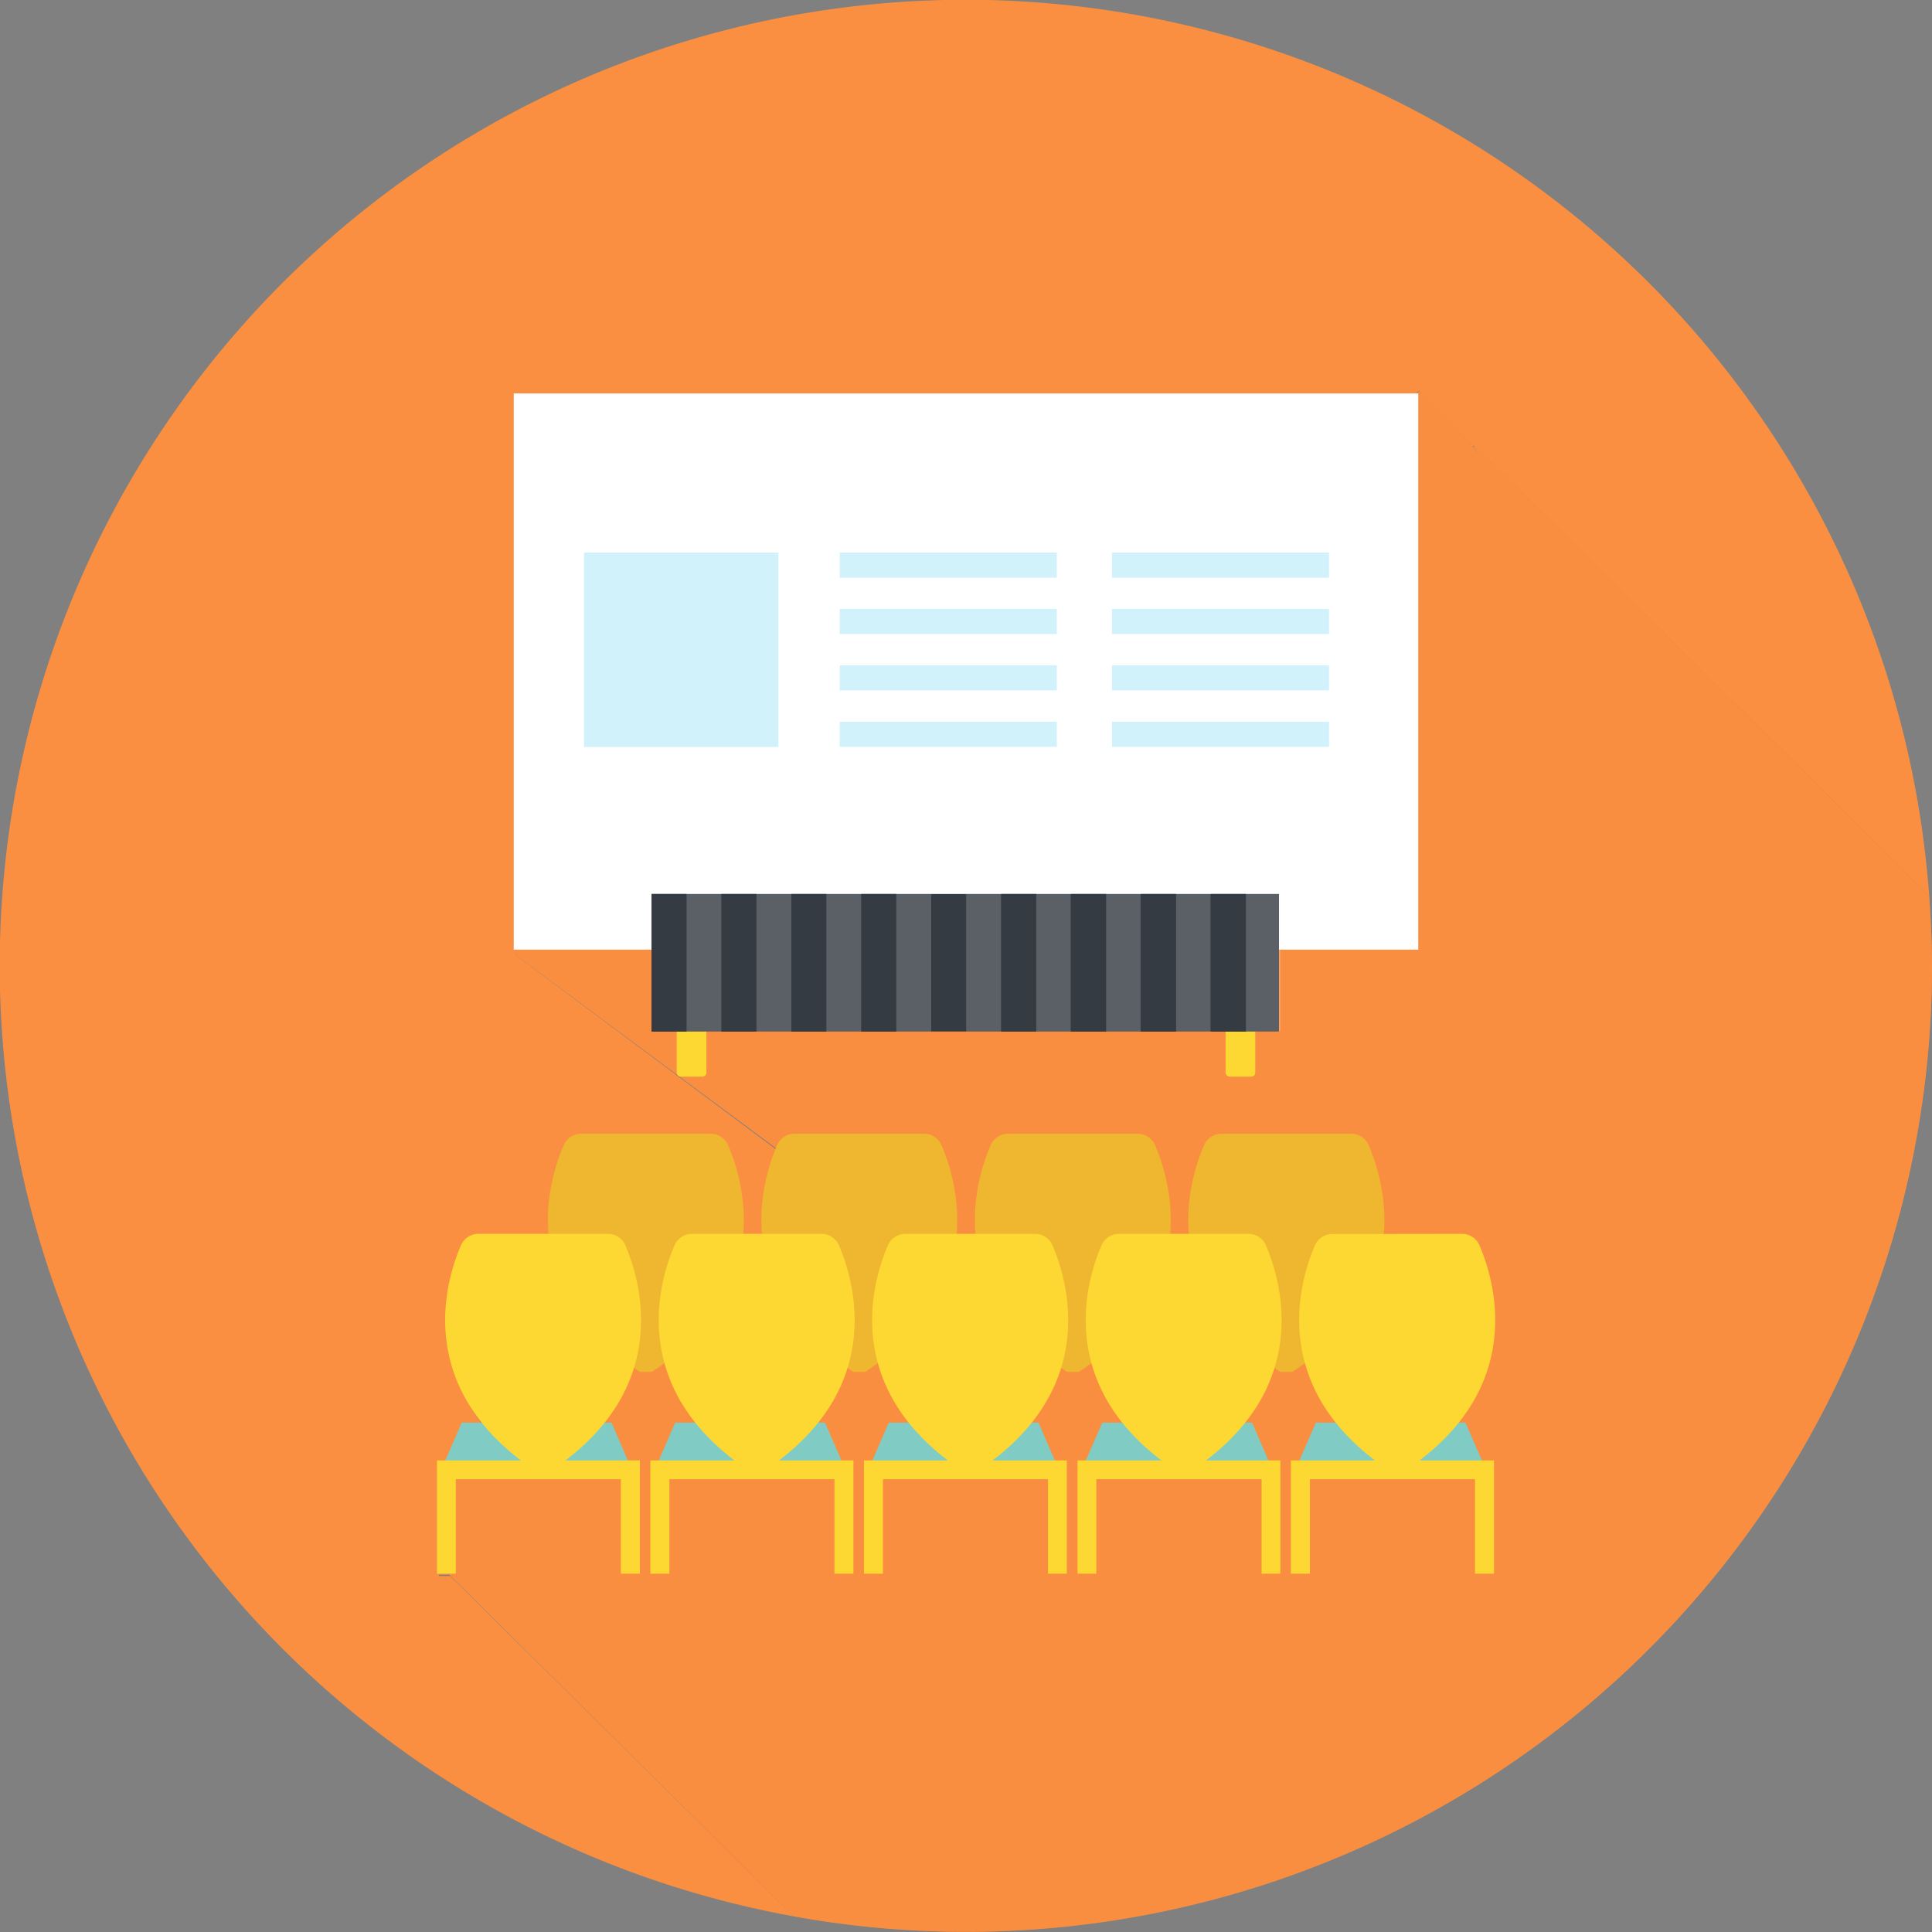 <svg xmlns="http://www.w3.org/2000/svg" viewBox="0 0 110 110"><rect x="0" y="0" width="110" height="110" fill="#808080" stroke="none"/><defs><style>.cls-1{isolation:isolate;}.cls-2,.cls-3{fill:#fa8f41;}.cls-3{opacity:0.5;mix-blend-mode:multiply;}.cls-4{fill:none;}.cls-5{fill:#fff;}.cls-6{opacity:0.4;}.cls-7{fill:#8fdef6;}.cls-8{fill:#fdd833;}.cls-9{fill:#343b43;}.cls-10{fill:#f5f5f5;opacity:0.2;}.cls-11{fill:#efb630;}.cls-12{fill:#80cbc4;}</style></defs><title>service-icon03</title><g class="cls-1"><g id="レイヤー_2" data-name="レイヤー 2"><g id="デザイン"><path class="cls-2" d="M25,89.73V83.32h.48l.92-2.14h1.13a9.71,9.71,0,0,1-1.17-10,1.07,1.07,0,0,1,1-.64h4a10.8,10.8,0,0,1,.85-5,1.07,1.07,0,0,1,1-.64h7.32a1.07,1.07,0,0,1,1,.64c.27.63,1.24,8.76,1.41,10l1-9c.13-.4.26-.75.38-1L29.39,54.4V31.49a31.07,31.07,0,0,1,6.28-8.58H80.22l.57-.68,2,2c.51.56,1,1.14,1.46,1.74-.13-.16-.24-.33-.37-.49a.06.06,0,0,1,.09-.08L109.84,51A55,55,0,1,0,45.2,109.11L25.63,89.73Z"/><path class="cls-2" d="M110,55c0-1.36-.07-2.69-.16-4L84,25.42a.06.06,0,0,0-.09.08c.13.16.25.33.37.49-.47-.59-.95-1.18-1.46-1.74l-2-2-.57.68H35.68a31.07,31.07,0,0,0-6.28,8.58V54.4L44.3,65.46c-.12.27-.25.62-.38,1l-1,9c-.16-1.28-1.14-9.42-1.41-10a1.07,1.07,0,0,0-1-.64H33.2a1.07,1.07,0,0,0-1,.64,10.8,10.8,0,0,0-.85,5h-4a1.07,1.07,0,0,0-1,.64,9.71,9.71,0,0,0,1.17,10H26.45l-.92,2.14H25v6.41h.58L45.2,109.11A55,55,0,0,0,110,55Z"/><path class="cls-3" d="M110,55c0-1.36-.07-2.69-.16-4L84,25.42a.06.06,0,0,0-.09.08c.13.16.25.33.37.49-.47-.59-.95-1.18-1.46-1.74l-2-2-.57.68H35.68a31.07,31.07,0,0,0-6.28,8.58V54.4L44.3,65.46c-.12.27-.25.62-.38,1l-1,9c-.16-1.28-1.14-9.42-1.41-10a1.07,1.07,0,0,0-1-.64H33.2a1.07,1.07,0,0,0-1,.64,10.8,10.8,0,0,0-.85,5h-4a1.07,1.07,0,0,0-1,.64,9.71,9.71,0,0,0,1.17,10H26.45l-.92,2.14H25v6.41h.58L45.2,109.11A55,55,0,0,0,110,55Z"/><circle class="cls-4" cx="55" cy="55" r="55"/><rect class="cls-5" x="29.25" y="22.4" width="51.5" height="31.67"/><g class="cls-6"><rect class="cls-7" x="33.25" y="31.46" width="11.07" height="11.07"/><rect class="cls-7" x="47.81" y="31.46" width="12.36" height="1.43"/><rect class="cls-7" x="47.81" y="34.67" width="12.36" height="1.43"/><rect class="cls-7" x="47.81" y="37.88" width="12.36" height="1.43"/><rect class="cls-7" x="47.81" y="41.09" width="12.36" height="1.43"/><rect class="cls-7" x="63.31" y="31.46" width="12.36" height="1.43"/><rect class="cls-7" x="63.31" y="34.67" width="12.36" height="1.43"/><rect class="cls-7" x="63.31" y="37.88" width="12.36" height="1.43"/><rect class="cls-7" x="63.31" y="41.09" width="12.36" height="1.43"/></g><rect class="cls-8" x="38.53" y="57.55" width="1.69" height="3.75" rx="0.23" ry="0.23"/><rect class="cls-8" x="69.78" y="57.55" width="1.69" height="3.75" rx="0.23" ry="0.23"/><rect class="cls-9" x="37.1" y="50.9" width="35.72" height="7.83"/><rect class="cls-9" x="37.1" y="50.9" width="1.99" height="7.83"/><rect class="cls-10" x="39.09" y="50.9" width="1.99" height="7.83"/><rect class="cls-9" x="41.08" y="50.9" width="1.99" height="7.83"/><rect class="cls-10" x="43.07" y="50.9" width="1.99" height="7.83"/><rect class="cls-9" x="45.06" y="50.9" width="1.99" height="7.83"/><rect class="cls-10" x="47.05" y="50.9" width="1.99" height="7.83"/><rect class="cls-9" x="49.04" y="50.9" width="1.99" height="7.83"/><rect class="cls-10" x="51.03" y="50.9" width="1.99" height="7.83"/><rect class="cls-10" x="55.01" y="50.9" width="1.99" height="7.83"/><rect class="cls-10" x="58.97" y="50.9" width="1.99" height="7.83"/><rect class="cls-10" x="62.95" y="50.9" width="1.99" height="7.83"/><rect class="cls-10" x="66.93" y="50.9" width="1.99" height="7.83"/><rect class="cls-10" x="70.91" y="50.9" width="1.99" height="7.83"/><rect class="cls-9" x="57.01" y="50.9" width="1.99" height="7.83"/><rect class="cls-9" x="60.99" y="50.9" width="1.99" height="7.83"/><rect class="cls-9" x="64.97" y="50.9" width="1.99" height="7.83"/><rect class="cls-9" x="68.95" y="50.9" width="1.99" height="7.83"/><path class="cls-11" d="M40.45,64.55a1.08,1.08,0,0,1,1,.64c.86,2,2.79,8.25-4.34,12.92h-.67c-7.13-4.68-5.21-10.92-4.34-12.92a1.08,1.08,0,0,1,1-.64Z"/><path class="cls-11" d="M52.6,64.55a1.08,1.08,0,0,1,1,.64c.86,2,2.79,8.25-4.34,12.92h-.67c-7.13-4.68-5.21-10.92-4.34-12.92a1.08,1.08,0,0,1,1-.64Z"/><path class="cls-11" d="M64.76,64.55a1.08,1.08,0,0,1,1,.64c.86,2,2.79,8.25-4.34,12.92h-.67c-7.13-4.68-5.21-10.92-4.34-12.92a1.08,1.08,0,0,1,1-.64Z"/><path class="cls-11" d="M76.92,64.55a1.08,1.08,0,0,1,1,.64c.86,2,2.79,8.25-4.34,12.92H72.9c-7.13-4.68-5.21-10.92-4.34-12.92a1.08,1.08,0,0,1,1-.64Z"/><polygon class="cls-12" points="34.82 81 26.29 81 25.21 83.48 35.89 83.48 34.82 81"/><polygon class="cls-8" points="36.43 89.6 35.35 89.6 35.35 84.22 25.95 84.22 25.95 89.6 24.88 89.6 24.88 83.15 36.43 83.15 36.43 89.6"/><path class="cls-8" d="M34.6,70.25a1.08,1.08,0,0,1,1,.64c.86,2,2.79,8.25-4.34,12.92h-.67c-7.13-4.68-5.21-10.92-4.34-12.92a1.08,1.08,0,0,1,1-.64Z"/><polygon class="cls-12" points="46.97 81 38.44 81 37.37 83.48 48.05 83.48 46.97 81"/><polygon class="cls-8" points="48.59 89.6 47.51 89.6 47.51 84.22 38.11 84.22 38.11 89.6 37.03 89.6 37.03 83.15 48.59 83.15 48.59 89.6"/><path class="cls-8" d="M46.76,70.25a1.08,1.08,0,0,1,1,.64c.86,2,2.79,8.25-4.34,12.92h-.67c-7.13-4.68-5.21-10.92-4.34-12.92a1.08,1.08,0,0,1,1-.64Z"/><polygon class="cls-12" points="59.13 81 50.6 81 49.53 83.48 60.2 83.48 59.13 81"/><polygon class="cls-8" points="60.74 89.6 59.67 89.6 59.67 84.22 50.27 84.22 50.27 89.6 49.19 89.6 49.19 83.15 60.74 83.15 60.74 89.6"/><path class="cls-8" d="M58.92,70.25a1.08,1.08,0,0,1,1,.64c.86,2,2.79,8.25-4.34,12.92H54.9c-7.13-4.68-5.21-10.92-4.34-12.92a1.08,1.08,0,0,1,1-.64Z"/><polygon class="cls-12" points="71.29 81 62.76 81 61.68 83.48 72.36 83.48 71.29 81"/><polygon class="cls-8" points="72.9 89.6 71.83 89.6 71.83 84.22 62.42 84.22 62.42 89.6 61.35 89.6 61.35 83.15 72.9 83.15 72.9 89.6"/><path class="cls-8" d="M71.07,70.25a1.08,1.08,0,0,1,1,.64c.86,2,2.79,8.25-4.34,12.92h-.67c-7.13-4.68-5.21-10.92-4.34-12.92a1.08,1.08,0,0,1,1-.64Z"/><polygon class="cls-12" points="83.44 81 74.92 81 73.84 83.48 84.52 83.48 83.44 81"/><polygon class="cls-8" points="85.06 89.6 83.98 89.6 83.98 84.22 74.58 84.22 74.58 89.6 73.5 89.6 73.5 83.15 85.06 83.15 85.06 89.6"/><path class="cls-8" d="M83.23,70.25a1.08,1.08,0,0,1,1,.64c.86,2,2.79,8.25-4.34,12.92h-.67C72.09,79.14,74,72.89,74.87,70.9a1.08,1.08,0,0,1,1-.64Z"/></g></g></g></svg>